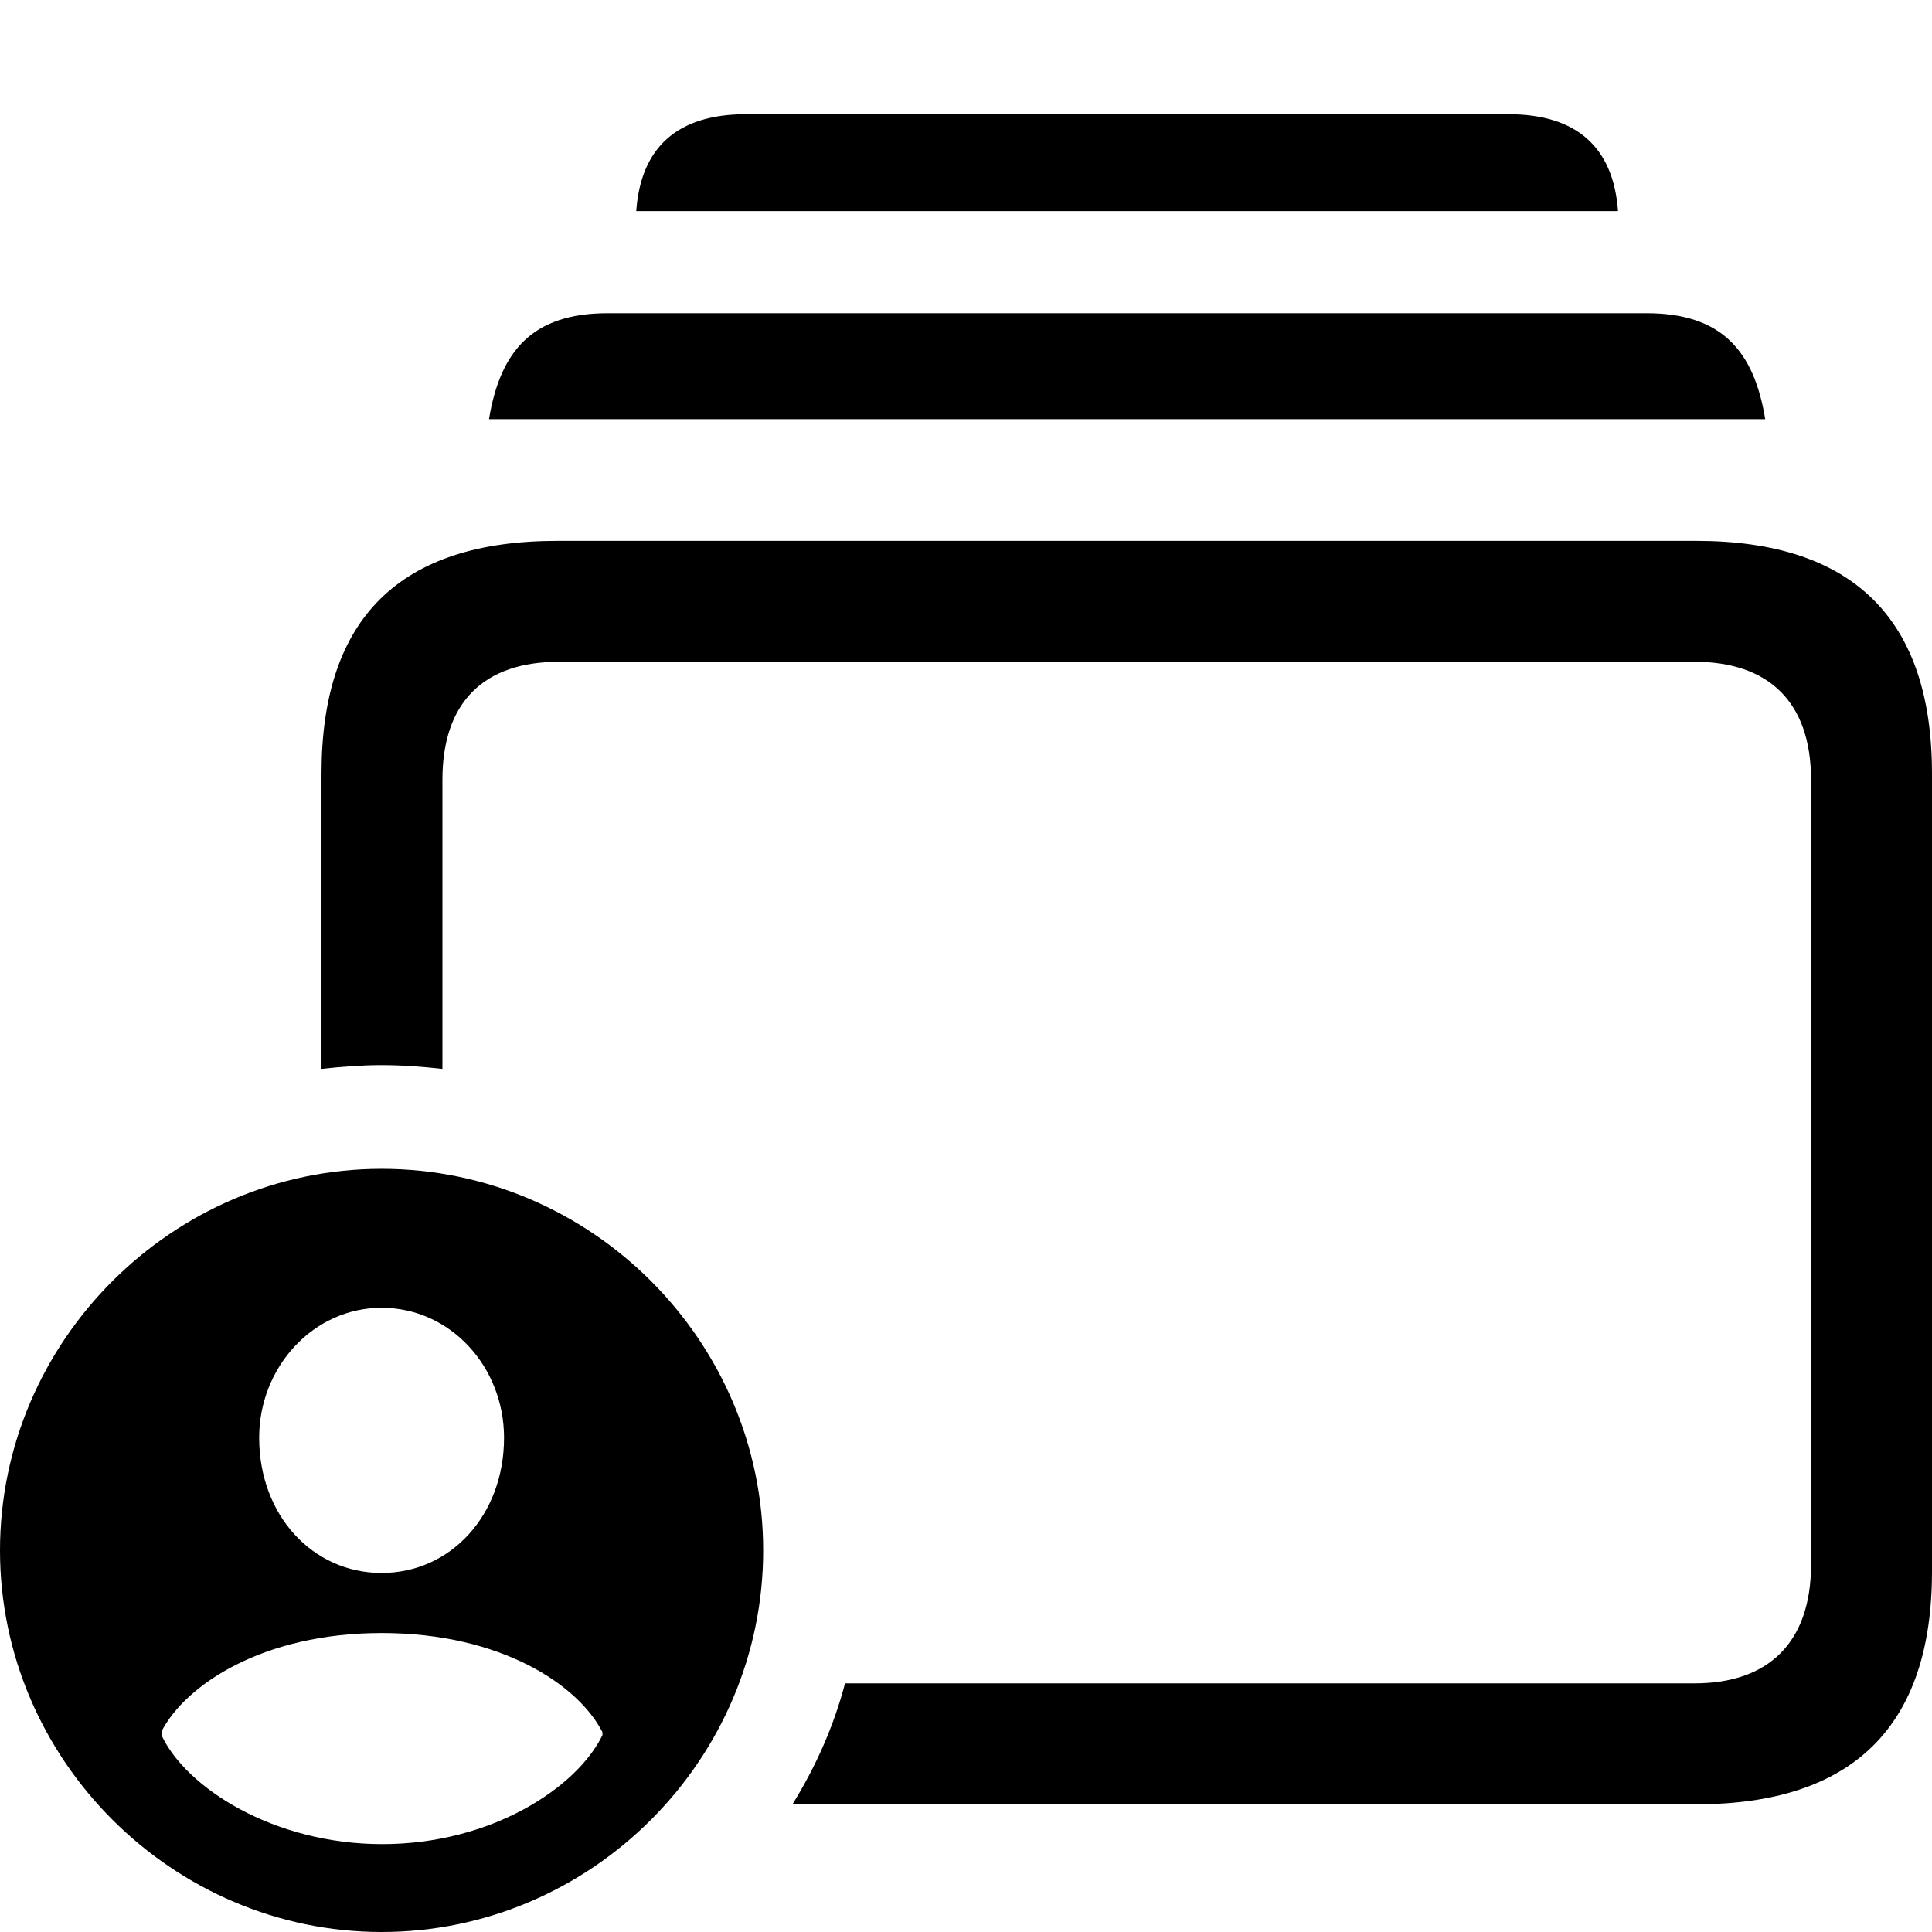 <?xml version="1.0" encoding="utf-8"?><!-- Uploaded to: SVG Repo, www.svgrepo.com, Generator: SVG Repo Mixer Tools -->
<svg fill="#000000" width="800px" height="800px" viewBox="0 0 56 56" xmlns="http://www.w3.org/2000/svg"><path d="M 18.442 6.118 L 46.899 6.118 C 46.768 4.289 45.723 3.31 43.72 3.31 L 21.62 3.31 C 19.617 3.31 18.572 4.289 18.442 6.118 Z M 14.174 12.149 L 51.166 12.149 C 50.84 10.168 49.904 9.079 47.726 9.079 L 17.614 9.079 C 15.437 9.079 14.501 10.168 14.174 12.149 Z M 49.163 15.677 L 16.155 15.677 C 11.583 15.677 9.319 17.919 9.319 22.426 L 9.319 30.983 C 9.907 30.918 10.495 30.874 11.061 30.874 C 11.649 30.874 12.236 30.918 12.824 30.983 L 12.824 22.6 C 12.824 20.336 14.043 19.182 16.199 19.182 L 49.12 19.182 C 51.253 19.182 52.494 20.336 52.494 22.6 L 52.494 45.353 C 52.494 47.617 51.253 48.793 49.12 48.793 L 24.494 48.793 C 24.168 50.034 23.645 51.21 22.97 52.299 L 49.163 52.299 C 53.714 52.299 56 50.034 56 45.549 L 56 22.426 C 56 17.941 53.714 15.677 49.163 15.677 Z M 11.061 56 C 17.135 56 22.121 51.014 22.121 44.939 C 22.121 38.865 17.135 33.879 11.061 33.879 C 5.008 33.879 0 38.865 0 44.939 C 0 51.014 5.008 56 11.061 56 Z M 11.061 45.593 C 9.057 45.593 7.512 43.916 7.512 41.673 C 7.512 39.627 9.079 37.907 11.061 37.907 C 13.064 37.907 14.61 39.627 14.61 41.673 C 14.61 43.916 13.064 45.593 11.061 45.593 Z M 11.082 53.453 C 7.904 53.453 5.378 51.798 4.681 50.295 L 4.681 50.187 C 5.378 48.837 7.62 47.334 11.061 47.334 C 14.523 47.334 16.765 48.837 17.462 50.208 L 17.462 50.295 C 16.722 51.82 14.239 53.453 11.082 53.453 Z"/></svg>